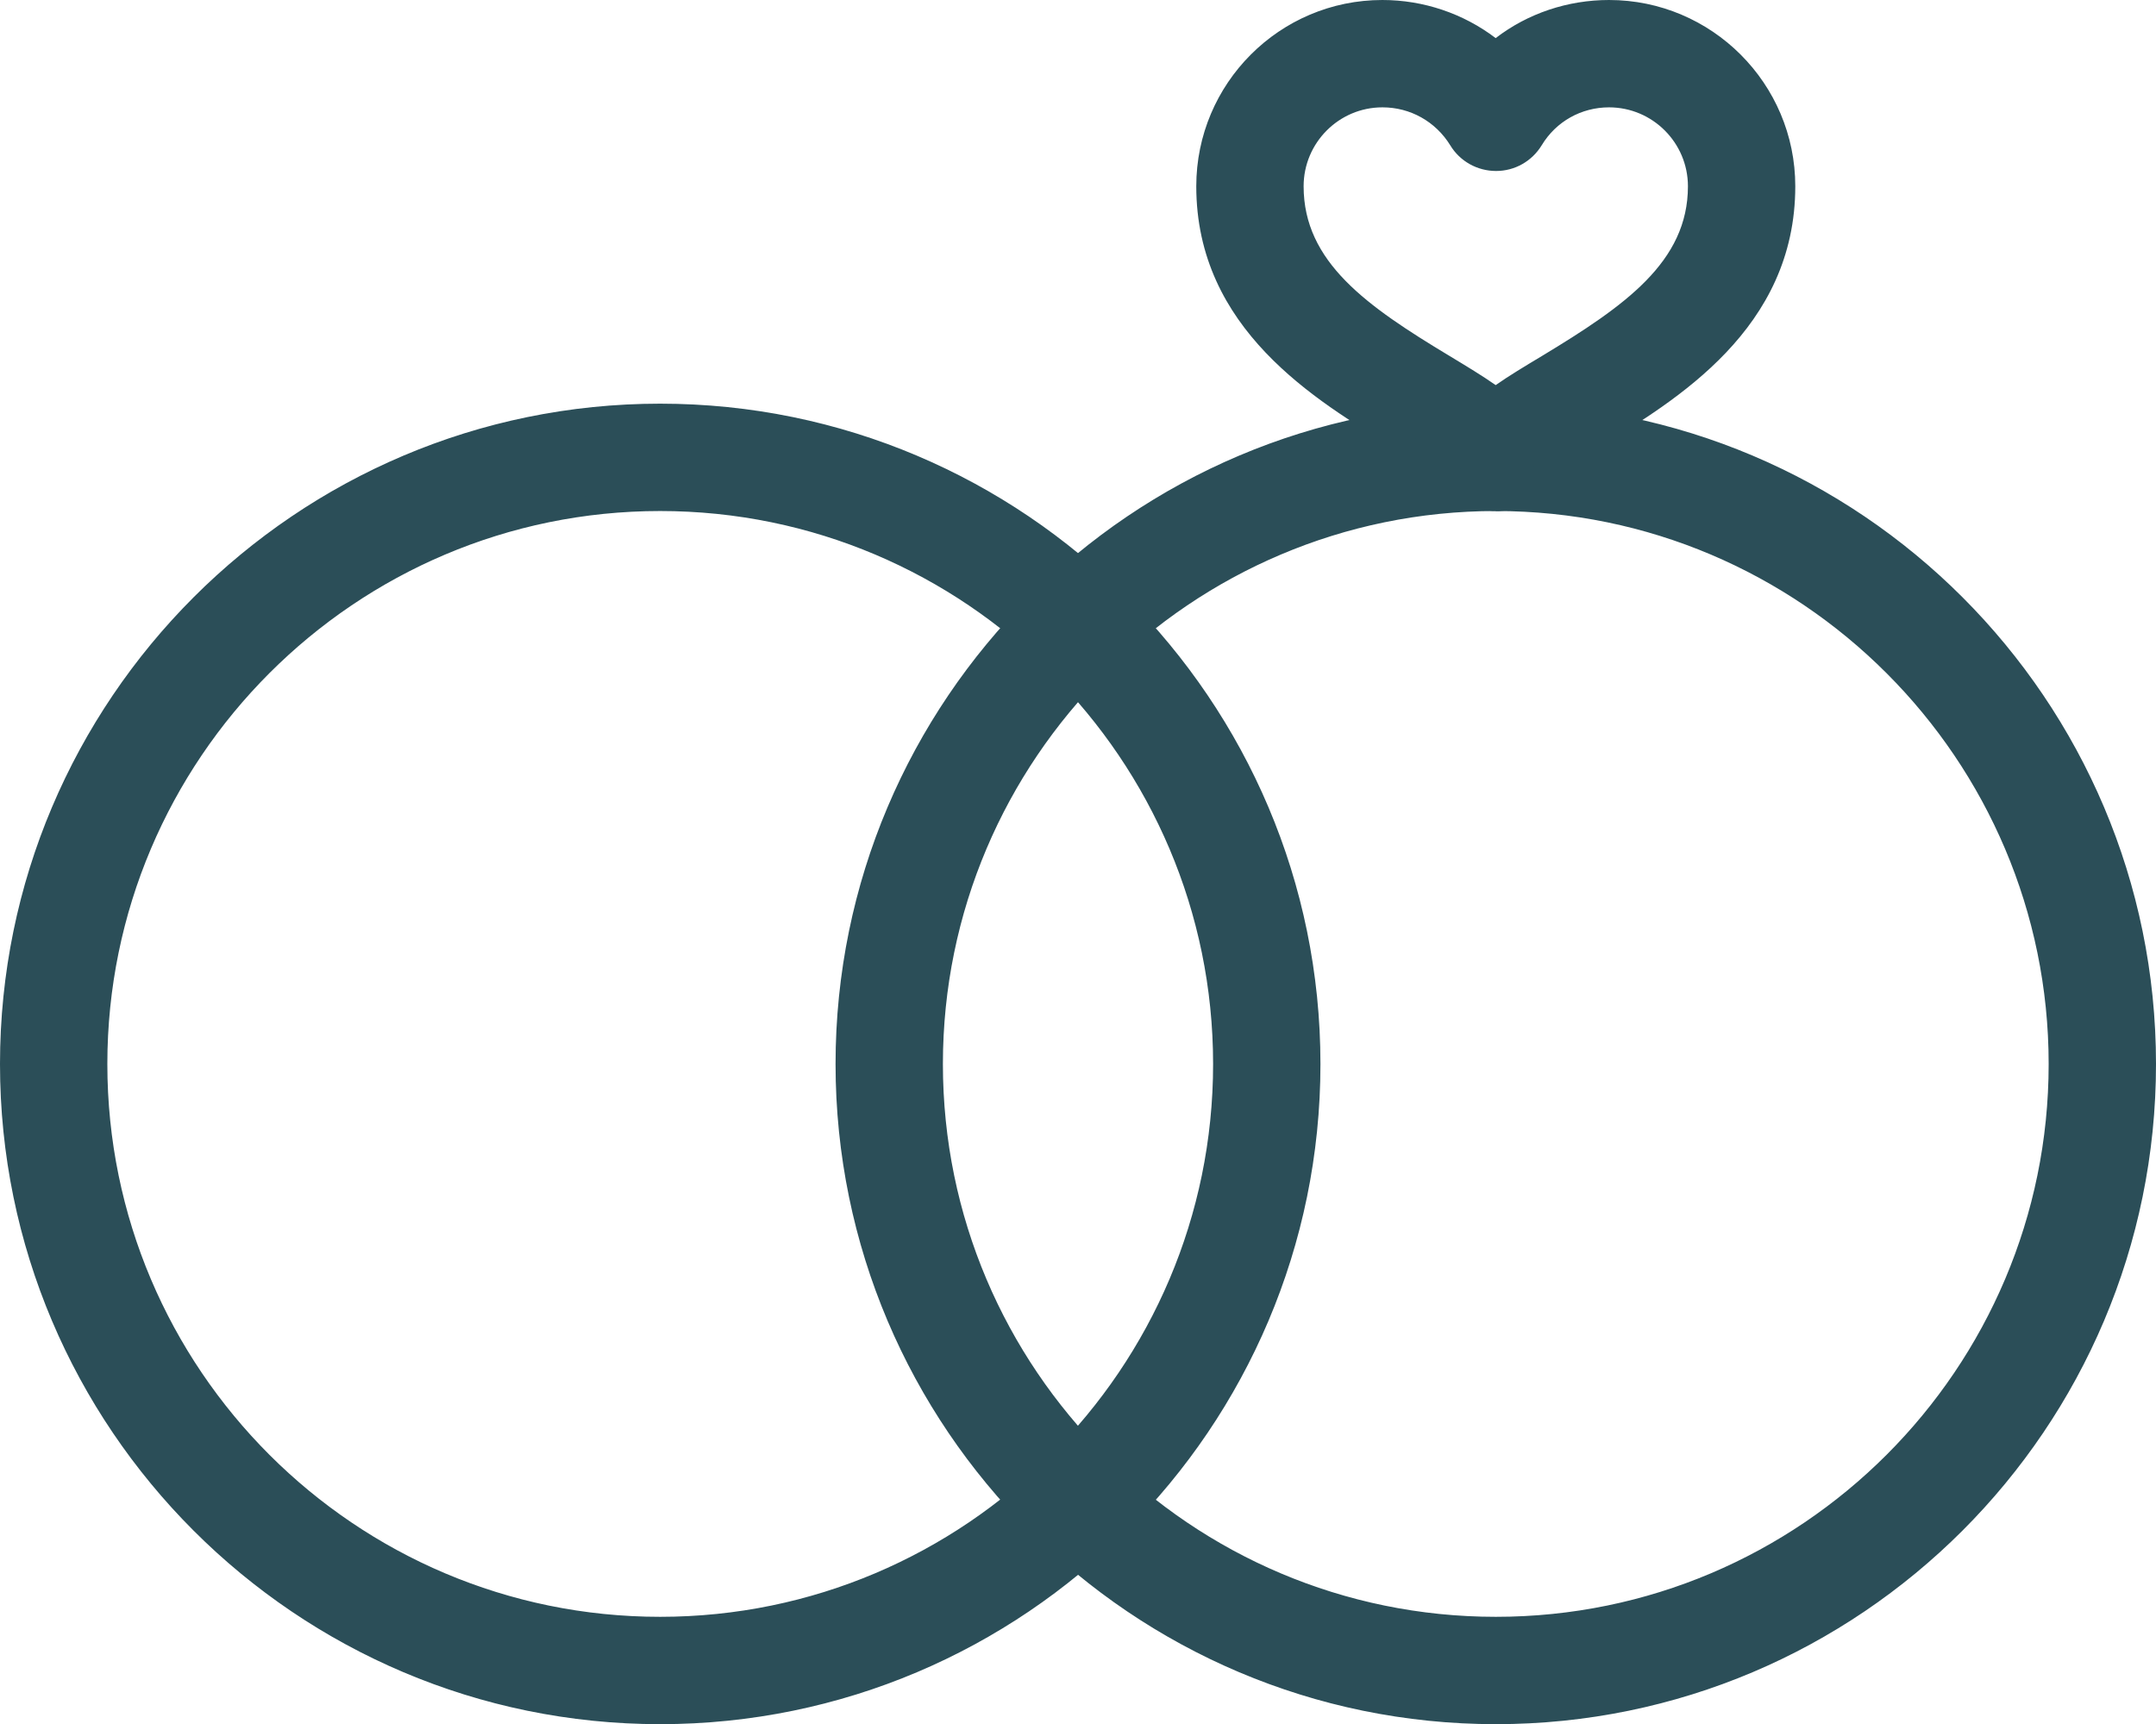 <?xml version="1.0" encoding="UTF-8"?> <svg xmlns="http://www.w3.org/2000/svg" id="_Слой_2" data-name="Слой 2" viewBox="0 0 111.47 89.14"><defs><style> .cls-1 { fill: #2b4e58; stroke-width: 0px; } </style></defs><g id="_Слой_1-2" data-name="Слой 1"><g><g><path class="cls-1" d="M34.13,88.64C15.59,88.64.5,73.55.5,55.01S15.59,21.37,34.13,21.37s33.64,15.09,33.64,33.64-15.09,33.63-33.64,33.63ZM34.13,25.92c-16.03,0-29.08,13.05-29.08,29.09s13.05,29.08,29.08,29.08,29.09-13.05,29.09-29.08-13.05-29.09-29.09-29.09Z"></path><path class="cls-1" d="M34.13,89.14C15.31,89.14,0,73.83,0,55.01S15.31,20.87,34.13,20.87s34.14,15.31,34.14,34.14-15.31,34.13-34.14,34.13ZM34.13,21.87C15.86,21.87,1,36.74,1,55.01s14.86,33.13,33.13,33.13,33.14-14.86,33.14-33.13-14.87-33.14-33.14-33.14ZM34.13,84.59c-16.31,0-29.58-13.27-29.58-29.58s13.27-29.59,29.58-29.59,29.59,13.27,29.59,29.59-13.27,29.58-29.59,29.58ZM34.13,26.42c-15.76,0-28.58,12.82-28.58,28.59s12.82,28.58,28.58,28.58,28.59-12.82,28.59-28.58-12.82-28.59-28.59-28.59Z"></path></g><g><path class="cls-1" d="M77.34,88.64c-18.55,0-33.64-15.09-33.64-33.63s15.09-33.64,33.64-33.64,33.63,15.09,33.63,33.64-15.09,33.63-33.63,33.63ZM77.34,25.92c-16.04,0-29.09,13.05-29.09,29.09s13.05,29.08,29.09,29.08,29.08-13.05,29.08-29.08-13.05-29.09-29.08-29.09Z"></path><path class="cls-1" d="M77.34,89.14c-18.82,0-34.14-15.31-34.14-34.13s15.31-34.14,34.14-34.14,34.13,15.31,34.13,34.14-15.31,34.13-34.13,34.13ZM77.34,21.87c-18.27,0-33.14,14.87-33.14,33.14s14.87,33.13,33.14,33.13,33.13-14.86,33.13-33.13-14.86-33.14-33.13-33.14ZM77.34,84.59c-16.32,0-29.59-13.27-29.59-29.58s13.27-29.59,29.59-29.59,29.58,13.27,29.58,29.59-13.27,29.58-29.58,29.58ZM77.34,26.42c-15.76,0-28.59,12.82-28.59,28.59s12.82,28.58,28.59,28.58,28.58-12.82,28.58-28.58-12.82-28.59-28.58-28.59Z"></path></g><g><path class="cls-1" d="M77.34,25.92c-.77,0-1.5-.4-1.92-1.05-.3-.47-1.9-1.44-3.08-2.14-3.98-2.39-9.98-6.01-9.98-13.1,0-5.03,4.09-9.13,9.12-9.13,2.19,0,4.24.76,5.86,2.11,1.61-1.35,3.67-2.11,5.86-2.11,5.03,0,9.13,4.09,9.13,9.13,0,7.08-6.01,10.7-9.98,13.1-1.17.7-2.78,1.67-3.08,2.14-.41.66-1.14,1.06-1.91,1.06h0ZM71.47,5.05c-2.52,0-4.57,2.06-4.57,4.58,0,4.18,3.37,6.55,7.78,9.2,1,.6,1.89,1.14,2.65,1.69.76-.55,1.65-1.09,2.65-1.69,4.41-2.66,7.78-5.02,7.78-9.2,0-2.52-2.06-4.58-4.58-4.58-1.61,0-3.07.82-3.91,2.2-.41.68-1.15,1.09-1.94,1.09h0c-.79,0-1.52-.41-1.94-1.09-.85-1.38-2.32-2.2-3.93-2.2Z"></path><path class="cls-1" d="M77.34,26.42h0c-.95,0-1.83-.48-2.34-1.28-.24-.37-2.03-1.45-2.89-1.97-4.1-2.47-10.26-6.17-10.26-13.54,0-5.31,4.31-9.63,9.62-9.63,2.13,0,4.19.7,5.86,1.97,1.66-1.28,3.73-1.97,5.86-1.97,5.31,0,9.63,4.32,9.63,9.63,0,7.36-6.14,11.06-10.21,13.52-.88.53-2.69,1.62-2.93,1.99-.5.79-1.39,1.29-2.33,1.29ZM71.47,1c-4.75,0-8.62,3.87-8.62,8.63,0,6.81,5.86,10.33,9.74,12.67,1.7,1.02,2.91,1.78,3.24,2.3.33.51.89.82,1.5.82h0c.6,0,1.17-.32,1.49-.82.34-.53,1.62-1.32,3.24-2.3,3.89-2.35,9.74-5.88,9.74-12.67,0-4.76-3.87-8.63-8.63-8.63-2.04,0-4,.71-5.54,2l-.32.27-.32-.27c-1.54-1.29-3.51-2-5.54-2ZM77.34,21.13l-.29-.21c-.74-.53-1.6-1.05-2.59-1.65-4.57-2.75-8.05-5.2-8.05-9.64,0-2.8,2.27-5.08,5.07-5.08,1.78,0,3.41.91,4.35,2.44.32.53.89.85,1.51.85s1.19-.32,1.52-.85c.93-1.53,2.55-2.44,4.34-2.44,2.8,0,5.08,2.28,5.08,5.08,0,4.43-3.48,6.88-8.02,9.63-1,.6-1.89,1.13-2.62,1.67l-.29.21ZM71.47,5.55c-2.24,0-4.07,1.83-4.07,4.08,0,3.92,3.27,6.2,7.54,8.77.91.55,1.69,1.02,2.39,1.51.7-.49,1.5-.97,2.4-1.51,4.27-2.58,7.54-4.86,7.54-8.77,0-2.25-1.83-4.08-4.08-4.08-1.43,0-2.74.73-3.48,1.96-.51.83-1.39,1.33-2.36,1.33s-1.87-.5-2.37-1.33c-.76-1.23-2.07-1.96-3.5-1.96Z"></path></g></g></g></svg> 